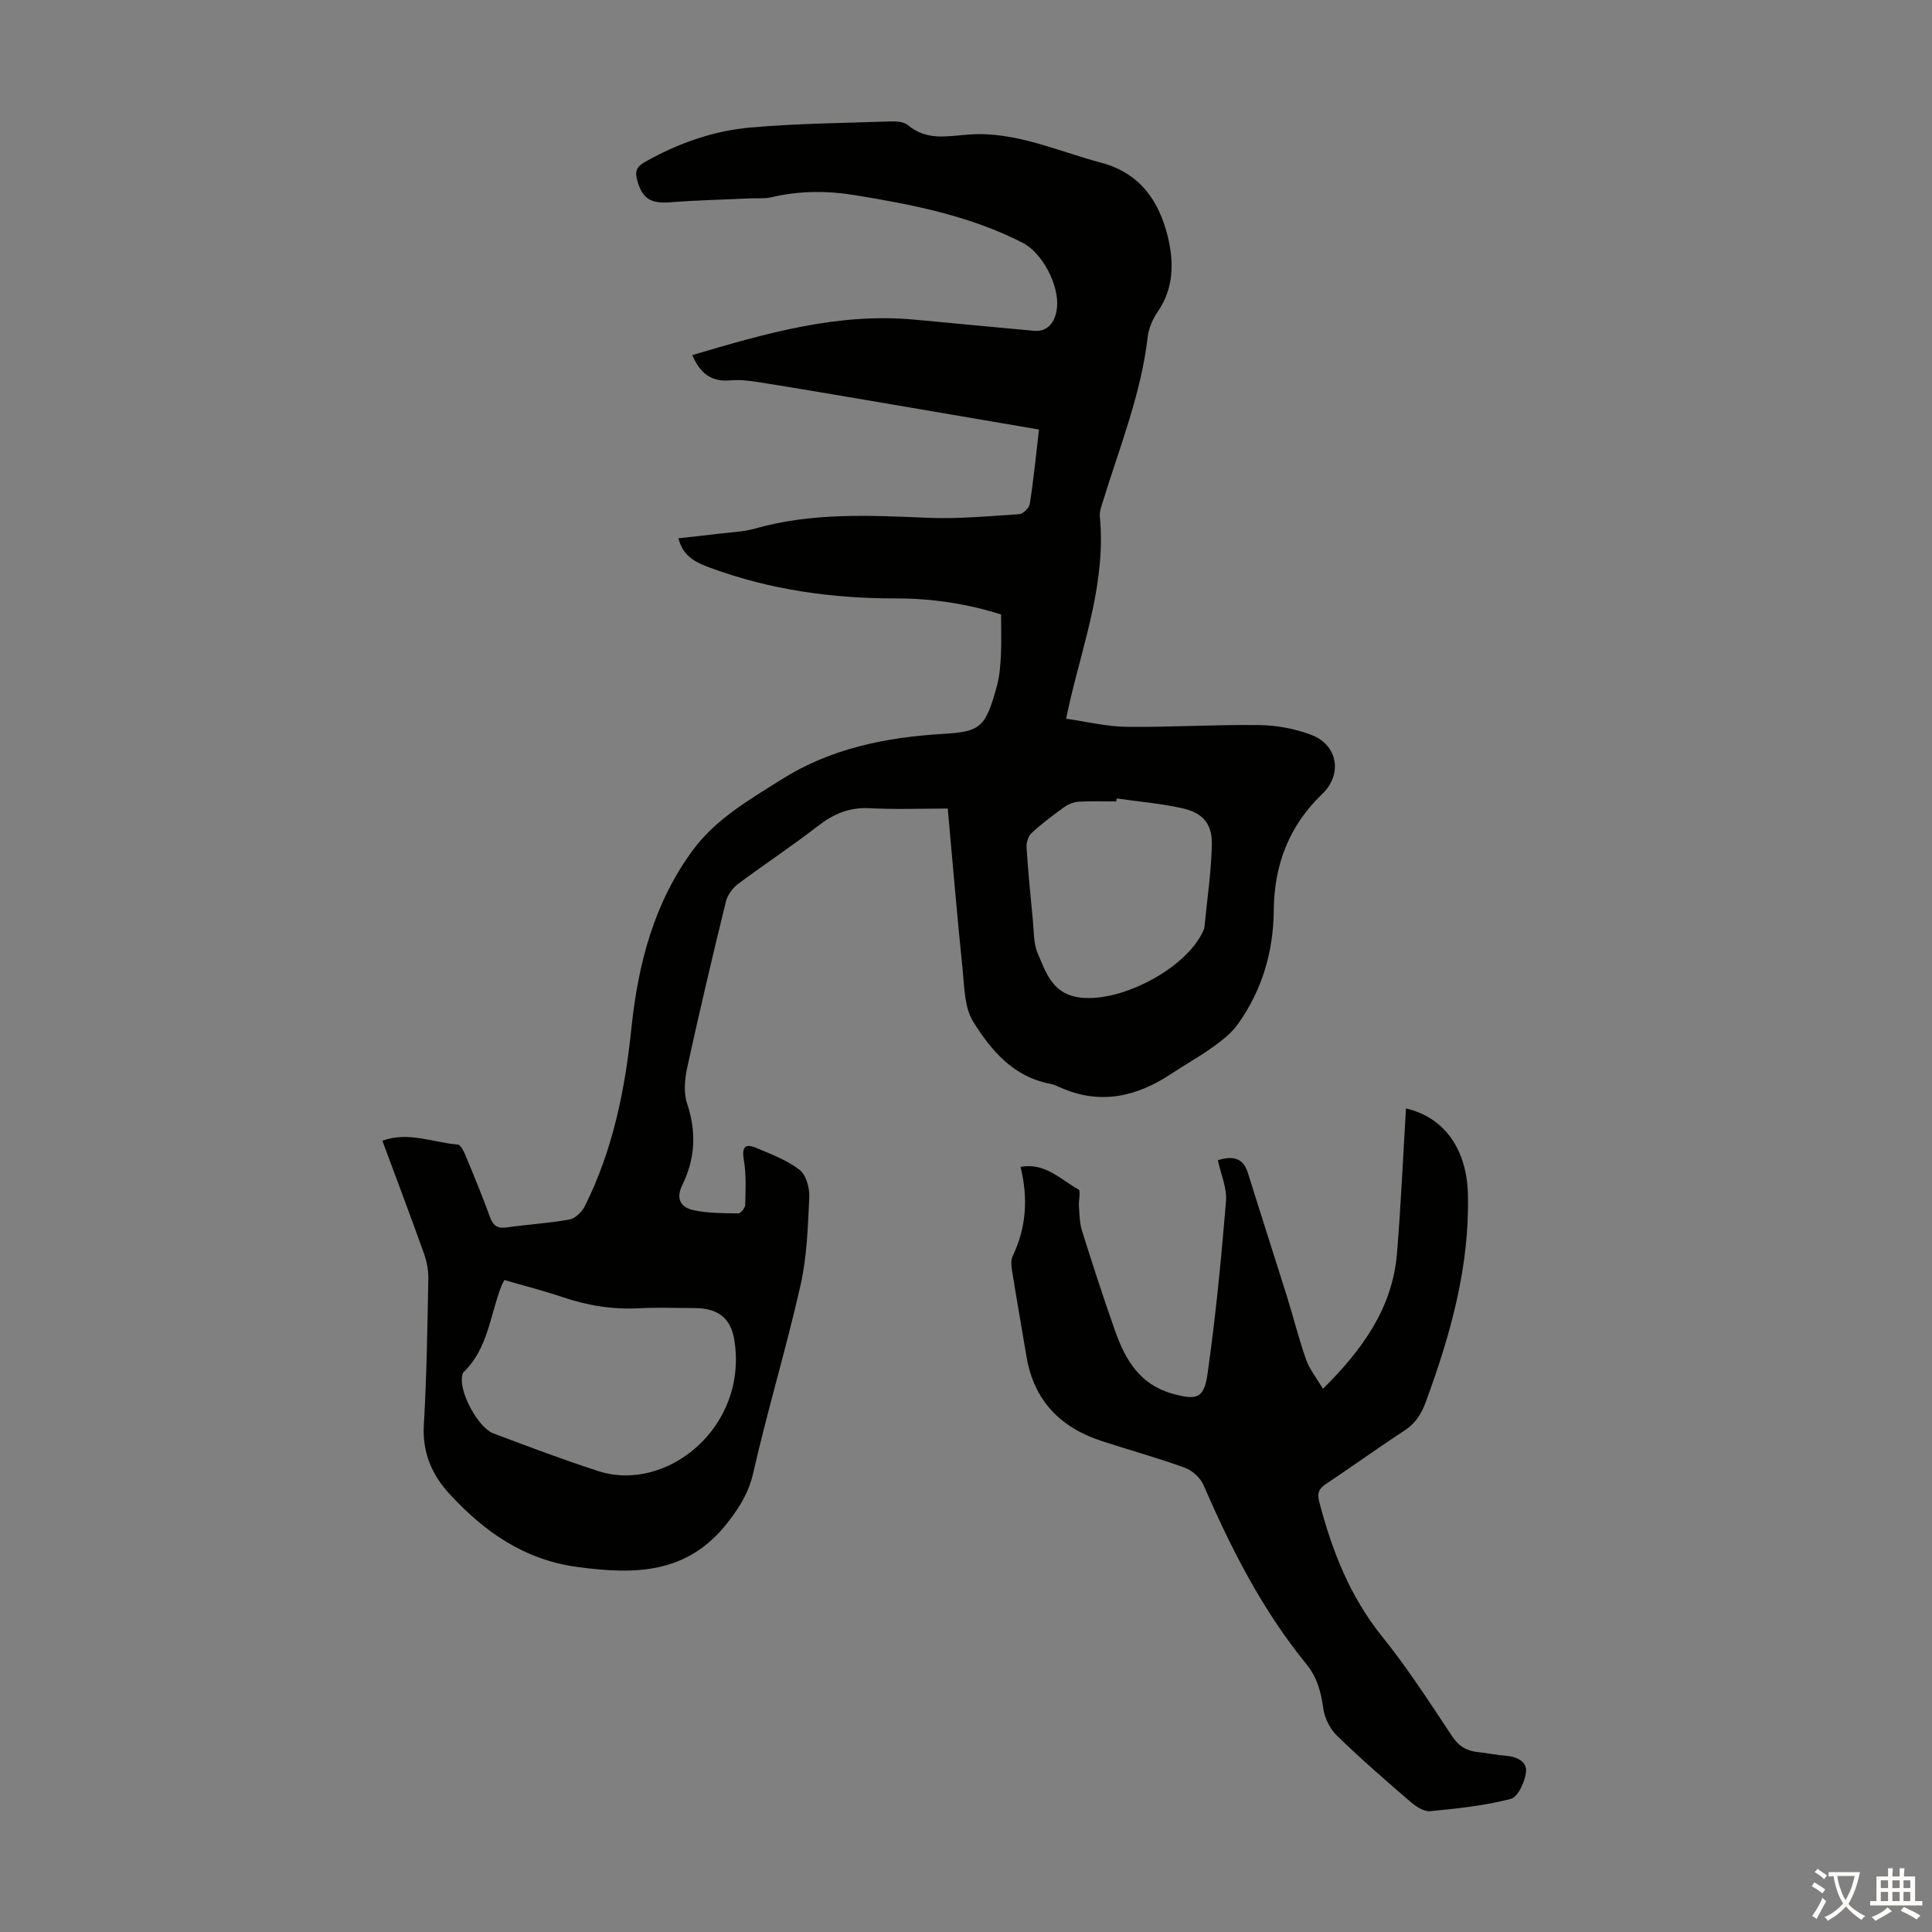 <svg enable-background="new 0 0 400 400" viewBox="0 0 400 400" xmlns="http://www.w3.org/2000/svg"><rect x="0" y="0" width="400" height="400" fill="#808080" stroke="none"/><path d="m215.11 88.93c-12.25-2.09-24.14-4.13-36.03-6.15-7.28-1.24-14.55-2.48-21.84-3.63-1.97-.31-4.02-.58-5.99-.4-3.97.36-6.32-1.45-7.91-5.23 15.12-4.48 30.1-8.83 46.05-7.34 8.24.77 16.48 1.57 24.73 2.31 2.64.24 4.38-1.6 4.72-4.81.48-4.57-2.99-11.31-7.12-13.42-10.9-5.58-22.74-7.9-34.69-9.85-5.81-.95-11.57-.93-17.33.43-1.39.33-2.89.17-4.35.23-5.53.26-11.08.38-16.6.81-4.05.32-5.79-.76-6.84-4.62-.5-1.83-.08-2.77 1.62-3.73 6.82-3.85 14.13-6.45 21.85-7.13 9.64-.85 19.35-.93 29.03-1.26 1.19-.04 2.73.06 3.56.76 3.92 3.29 8.08 2.28 12.67 1.95 9.54-.69 18.33 3.44 27.38 5.85 8.06 2.15 11.98 7.97 13.77 15.34 1.27 5.22 1.26 10.62-2.08 15.47-1.05 1.52-1.88 3.43-2.09 5.25-1.37 11.78-5.78 22.71-9.23 33.91-.33 1.06-.78 2.2-.68 3.26 1.27 13.16-3.15 25.39-6.1 37.86-.26 1.08-.48 2.18-.89 4.01 4.24.6 8.38 1.64 12.53 1.68 9.17.11 18.34-.49 27.5-.36 3.61.05 7.4.75 10.77 2.04 5.52 2.12 6.44 8.19 2.22 12.24-6.86 6.57-9.95 14.67-10.02 24.07-.07 8.62-2.44 16.59-7.46 23.61-1.31 1.83-3.23 3.32-5.09 4.66-2.8 2.01-5.83 3.7-8.72 5.61-7.16 4.74-14.67 6.45-22.86 2.83-.71-.32-1.44-.66-2.2-.8-7.6-1.45-12.22-6.93-15.91-12.87-1.8-2.89-1.8-7.03-2.17-10.64-1.14-11.11-2.07-22.24-3.09-33.47-5.34 0-10.79.21-16.21-.07-4.19-.22-7.46 1.2-10.7 3.71-5.39 4.18-11.11 7.93-16.57 12.02-1.13.85-2.14 2.32-2.47 3.68-2.79 11.4-5.49 22.82-7.99 34.29-.53 2.41-.77 5.24-.01 7.49 1.96 5.85 1.66 11.4-1 16.81-1.44 2.94-.27 4.67 2.34 5.23 3.01.64 6.17.62 9.26.66.49.01 1.41-1.16 1.42-1.79.07-3.08.23-6.22-.28-9.23-.46-2.71.19-3.55 2.64-2.51 3.07 1.31 6.33 2.51 8.91 4.53 1.36 1.06 2.08 3.78 1.99 5.7-.29 6.11-.48 12.34-1.83 18.27-2.93 12.96-6.8 25.71-9.75 38.67-.93 4.11-2.75 7.06-5.28 10.32-8.35 10.77-19.24 10.85-31.18 9.24-11.02-1.49-19.26-7.32-26.44-15.11-3.64-3.95-5.66-8.59-5.32-14.32.6-10.05.73-20.13.93-30.2.03-1.73-.3-3.56-.88-5.19-2.78-7.79-5.7-15.52-8.63-23.42 5.39-1.98 10.45.38 15.58.78.61.05 1.28 1.41 1.64 2.28 1.76 4.23 3.5 8.47 5.07 12.77.66 1.81 1.59 2.38 3.48 2.11 4.32-.62 8.69-.85 12.98-1.64 1.21-.22 2.58-1.59 3.17-2.78 5.79-11.57 8.31-24.02 9.63-36.77 1.38-13.32 4.67-26.02 12.76-36.96 4.75-6.42 11.62-10.36 18.24-14.54 10.23-6.47 21.62-8.77 33.47-9.48 7.79-.47 8.86-1.23 11.25-10.09.55-2.03.68-4.2.79-6.32.13-2.67.03-5.35.03-8.32-7.03-2.23-14.31-3.33-21.65-3.32-13.22.02-26.08-1.75-38.51-6.33-2.84-1.05-5.67-2.22-6.64-6.13 2.95-.33 5.77-.61 8.59-.96 2.44-.3 4.95-.38 7.29-1.05 11.72-3.33 23.63-2.74 35.6-2.23 6.34.27 12.73-.33 19.08-.75.8-.05 2.07-1.29 2.19-2.13.78-4.96 1.27-9.97 1.9-15.39zm-110.69 176.08c-.3.62-.47.9-.59 1.2-2.39 6.07-2.77 13.01-7.87 17.9-.21.2-.25.61-.3.93-.55 3.28 3.32 10.54 6.51 11.74 7.21 2.71 14.43 5.45 21.76 7.81 14.02 4.51 30.94-8.98 28.12-27.08-.74-4.74-3.51-6.69-8.31-6.69-3.81 0-7.62-.16-11.42.04-5.45.29-10.65-.54-15.8-2.29-3.97-1.34-8.06-2.38-12.1-3.56zm126.76-99.7c-.02.21-.04.41-.06.62-2.57 0-5.15-.1-7.71.05-1.03.06-2.18.48-3.02 1.09-2.36 1.69-4.7 3.45-6.83 5.42-.7.64-1.09 2.01-1.02 3.01.32 5.01.81 10 1.3 14.99.23 2.32.11 4.84 1.01 6.9 1.63 3.78 2.94 8.06 8.01 9.02 8.41 1.6 22.49-5.59 26.2-13.55.14-.3.28-.63.31-.96.55-5.66 1.4-11.31 1.53-16.97.1-4.39-1.85-6.64-6.16-7.6-4.46-.99-9.04-1.37-13.56-2.02z" fill="#010100"/><path d="m252.14 240.21c3.06-.94 5.22-.58 6.23 2.65 2.65 8.51 5.4 16.98 8.06 25.49 1.36 4.37 2.46 8.82 3.98 13.13.72 2.03 2.16 3.8 3.5 6.06 8.18-8.14 14.39-16.71 15.32-28.04.82-10 1.26-20.02 1.86-30.01 8.16 1.9 12.62 8.71 12.83 17.78.35 15.08-3.63 29.13-8.74 43.03-.93 2.52-2.16 4.43-4.46 5.93-5.44 3.52-10.68 7.36-16.09 10.93-1.52 1.01-1.99 1.87-1.5 3.76 2.64 10.13 6.35 19.63 13.06 27.95 5.25 6.52 9.81 13.61 14.45 20.59 1.39 2.1 3.04 3.07 5.4 3.3 1.89.19 3.76.61 5.65.74 2.26.16 4.48 1.15 4.26 3.33-.21 2.03-1.66 5.23-3.15 5.61-5.43 1.41-11.09 2.01-16.7 2.54-1.29.12-2.94-.96-4.05-1.91-5.17-4.45-10.33-8.94-15.22-13.69-1.44-1.4-2.57-3.63-2.85-5.62-.47-3.41-1.26-6.46-3.49-9.2-9.13-11.18-15.59-23.9-21.3-37.07-.65-1.5-2.31-3.04-3.86-3.6-5.66-2.06-11.48-3.66-17.21-5.53-8.56-2.79-14.06-8.37-15.59-17.46-1-5.95-2.05-11.9-3-17.86-.15-.96-.27-2.13.12-2.95 2.83-5.89 3.25-11.99 1.64-18.51 5.2-.91 8.33 2.7 12.01 4.68.5.27-.01 2.26.08 3.44.13 1.71.12 3.49.63 5.1 2.21 7.01 4.46 14.01 6.93 20.94 2.08 5.85 5.11 10.92 11.71 12.78 5.01 1.41 6.61 1.11 7.34-3.96 1.7-11.92 2.85-23.93 3.85-35.94.19-2.72-1.1-5.59-1.7-8.41z" fill="#010100"/><g fill="#fcfbfa"><path d="m377.9 391.2c-.2.3-.4.5-.6.8-.7-.6-1.4-1-2.2-1.5.2-.3.4-.5.5-.8.6.4 1.4.8 2.3 1.5zm-1.8 6.1c-.2-.2-.5-.4-.9-.6.4-.6.8-1.2 1.2-1.9s.7-1.3.9-1.9c.3.3.5.5.8.7-.7 1.3-1.4 2.6-2 3.7zm2.2-9c-.3.3-.5.5-.6.8-.6-.6-1.3-1.1-2-1.5.3-.3.5-.5.6-.7.6.5 1.3.9 2 1.4zm.3.2v-.9h2 4.5c-.3 1.3-.6 2.5-1 3.6s-.9 2.1-1.4 3c.4.5 1 1 1.6 1.4s1.2.8 1.9 1.1c-.3.2-.5.4-.8.8-.4-.3-1-.7-1.6-1.2s-1.2-1.1-1.6-1.6c-.5.6-1.1 1.1-1.7 1.6s-1.4.9-2.1 1.4c-.1-.3-.3-.5-.7-.8.6-.2 1.2-.5 1.9-1s1.4-1.1 2-1.8c-.5-.8-.9-1.6-1.2-2.5s-.6-2-.8-3.2c-.4.1-.7.1-1 .1zm2.5 2.7c.3 1 .7 1.7 1 2.2.3-.5.6-1.1 1-2s.6-1.9.9-3h-3.2-.4c.1.9.3 1.8.7 2.8z"/><path d="m396.5 388.5v1.5 3.6h1.5v.9c-.4 0-1 0-1.7 0h-7.9c-.5 0-.9 0-1.2 0v-.9h1.3v-3.5c0-.7 0-1.2 0-1.6h2.4c0-.8 0-1.4 0-1.7h1c0 .3-.1.8-.1 1.7h1.5c0-.8 0-1.4 0-1.7h1c0 .3-.1.9-.1 1.7zm-8.2 9.2c-.2-.3-.5-.5-.8-.8.8-.3 1.4-.6 1.9-.9s1-.7 1.4-1.1c.3.3.6.5.9.8-1.6 1-2.8 1.6-3.4 2zm2.6-6.8v-1.6h-1.5v1.6zm0 2.7v-1.9h-1.5v1.9zm2.4-2.7v-1.6h-1.5v1.6zm0 2.7v-1.9h-1.5v1.9zm.2 2 .7-.8c.4.2.9.5 1.6.8s1.3.7 1.8 1c-.3.3-.5.5-.8.8-.4-.3-1.5-1-3.3-1.8zm2-4.7v-1.6h-1.4v1.6zm0 2.7v-1.9h-1.4v1.9z"/></g></svg>